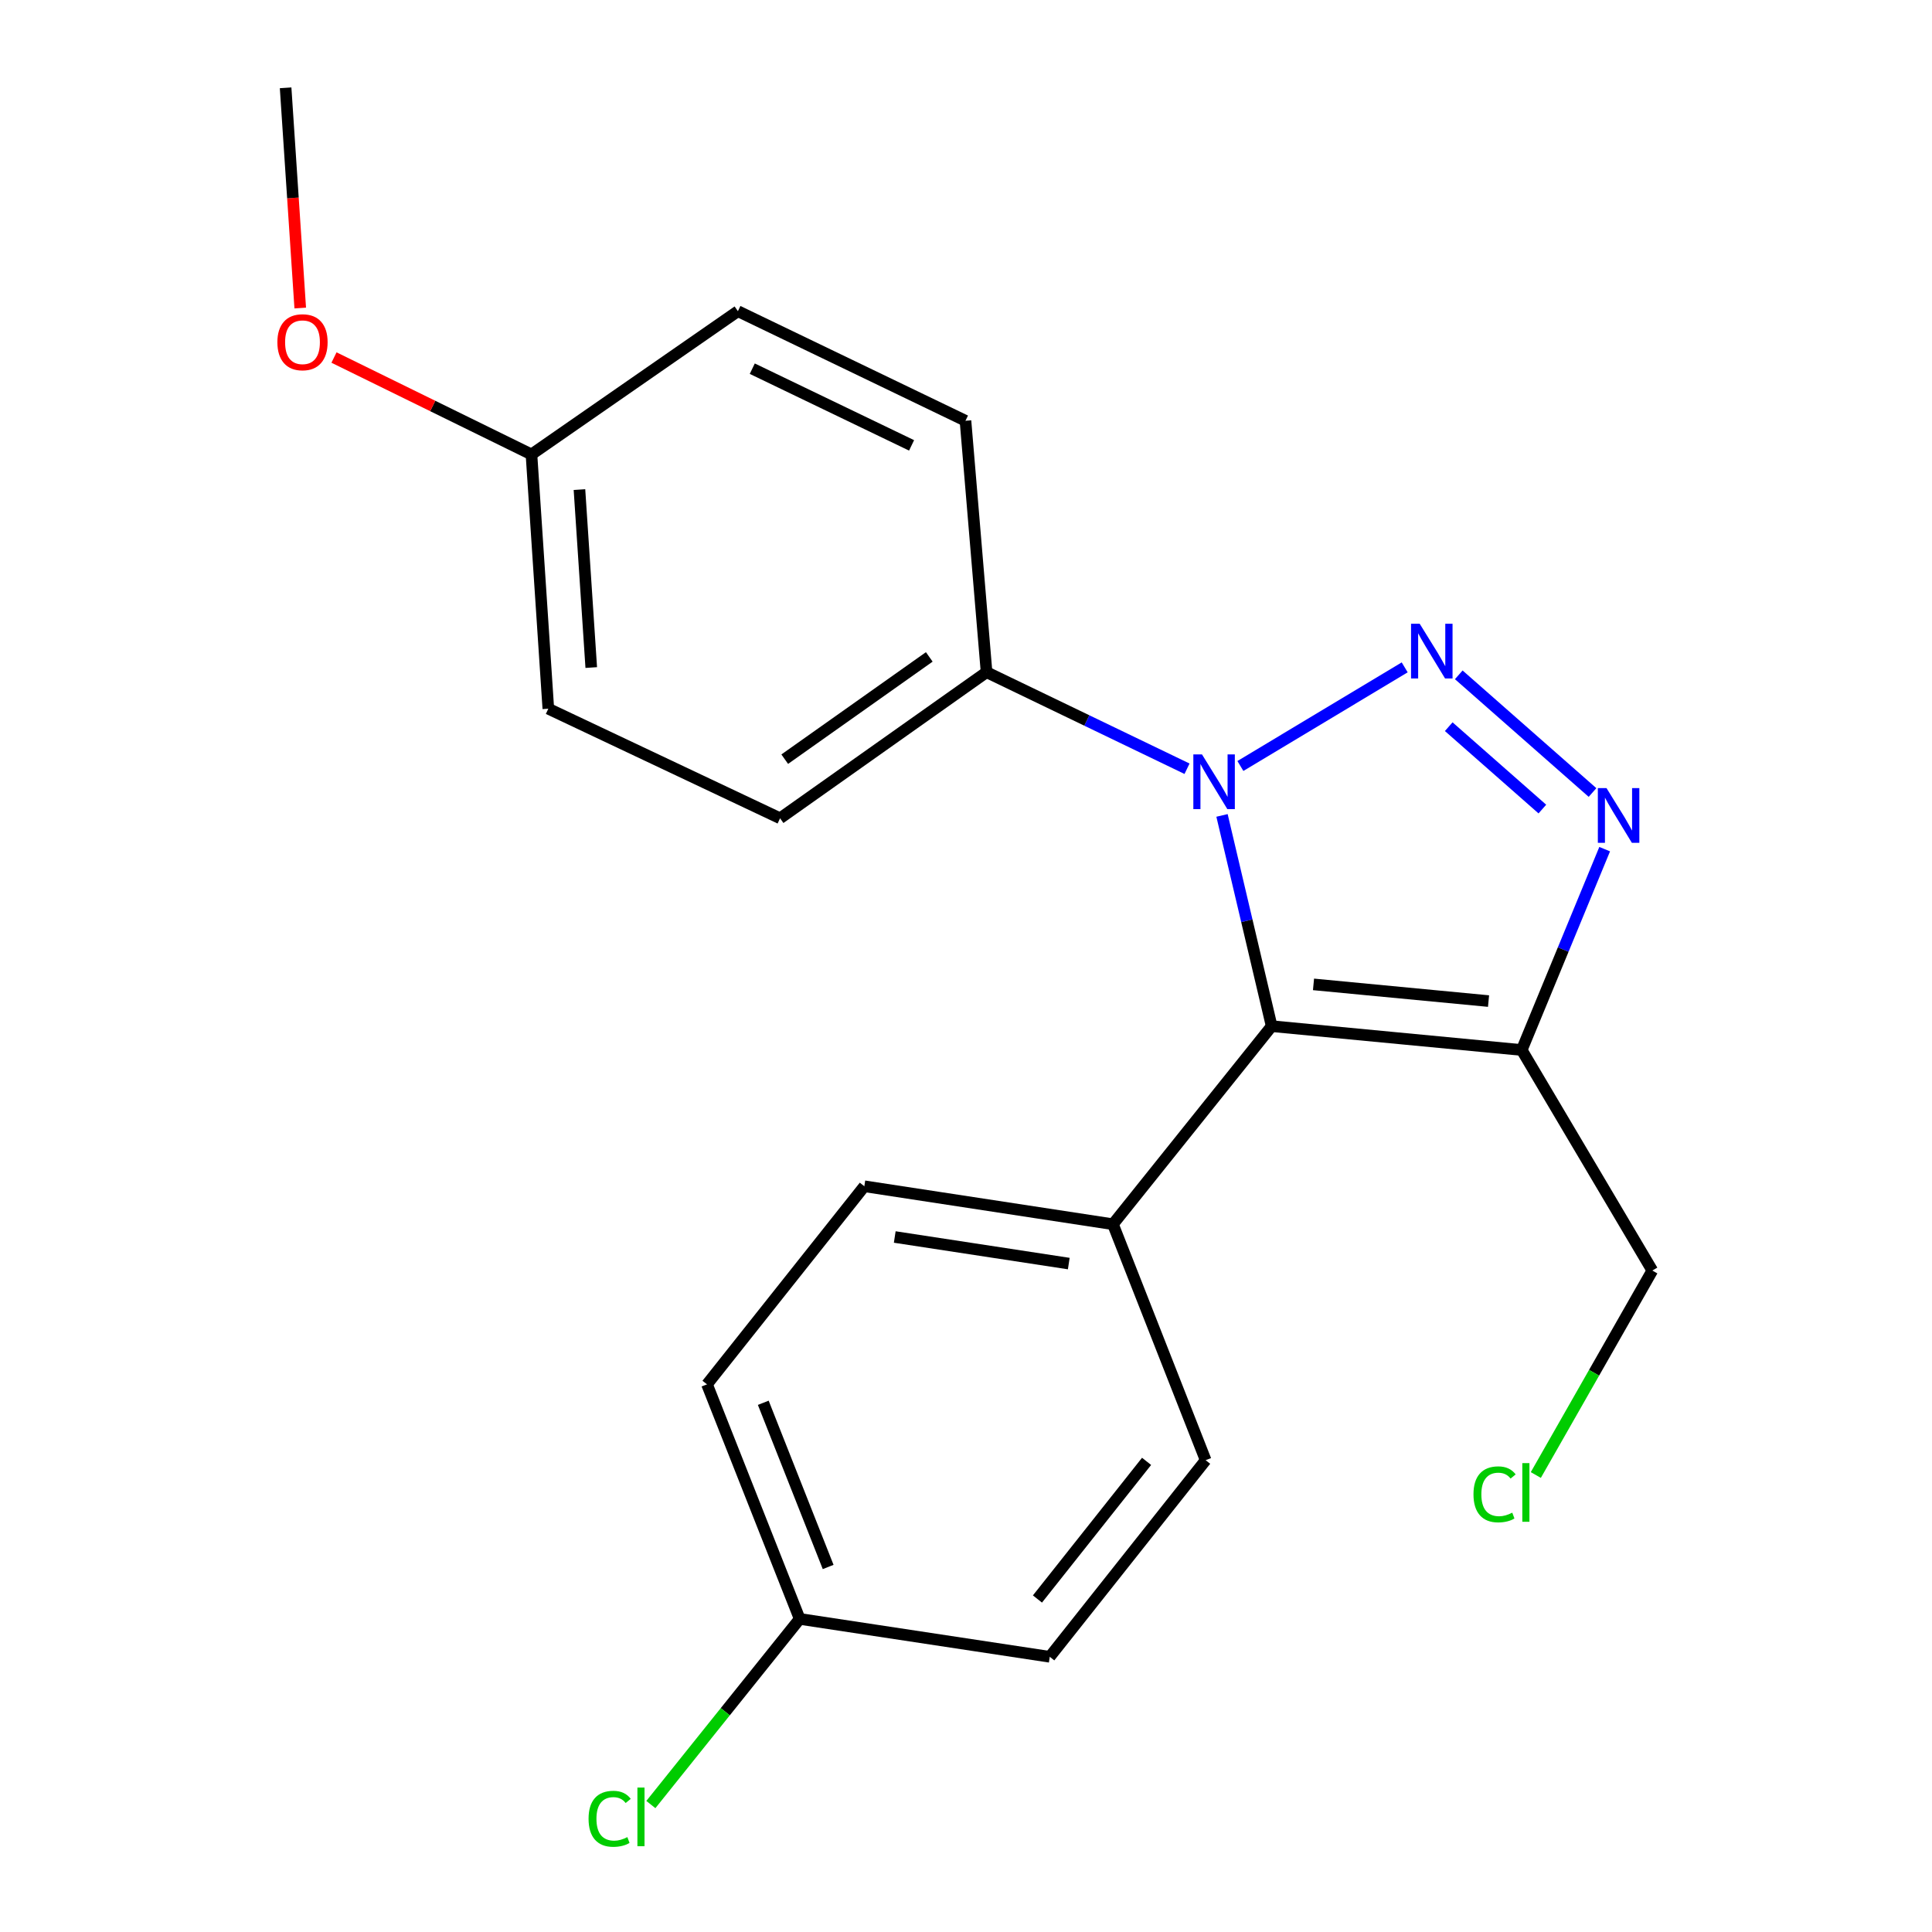 <?xml version='1.0' encoding='iso-8859-1'?>
<svg version='1.1' baseProfile='full'
              xmlns='http://www.w3.org/2000/svg'
                      xmlns:rdkit='http://www.rdkit.org/xml'
                      xmlns:xlink='http://www.w3.org/1999/xlink'
                  xml:space='preserve'
width='1000px' height='1000px' viewBox='0 0 1000 1000'>
<!-- END OF HEADER -->
<rect style='opacity:1.0;fill:#FFFFFF;stroke:none' width='1000' height='1000' x='0' y='0'> </rect>
<path class='bond-0' d='M 727.068,345.427 L 642.027,396.475' style='fill:none;fill-rule:evenodd;stroke:#0000FF;stroke-width:6px;stroke-linecap:butt;stroke-linejoin:miter;stroke-opacity:1' />
<path class='bond-2' d='M 755.053,349.29 L 824.285,410.201' style='fill:none;fill-rule:evenodd;stroke:#0000FF;stroke-width:6px;stroke-linecap:butt;stroke-linejoin:miter;stroke-opacity:1' />
<path class='bond-2' d='M 749.861,376.131 L 798.323,418.769' style='fill:none;fill-rule:evenodd;stroke:#0000FF;stroke-width:6px;stroke-linecap:butt;stroke-linejoin:miter;stroke-opacity:1' />
<path class='bond-1' d='M 632.512,422.058 L 645.364,476.6' style='fill:none;fill-rule:evenodd;stroke:#0000FF;stroke-width:6px;stroke-linecap:butt;stroke-linejoin:miter;stroke-opacity:1' />
<path class='bond-1' d='M 645.364,476.6 L 658.215,531.141' style='fill:none;fill-rule:evenodd;stroke:#000000;stroke-width:6px;stroke-linecap:butt;stroke-linejoin:miter;stroke-opacity:1' />
<path class='bond-4' d='M 614.402,397.902 L 562.523,372.911' style='fill:none;fill-rule:evenodd;stroke:#0000FF;stroke-width:6px;stroke-linecap:butt;stroke-linejoin:miter;stroke-opacity:1' />
<path class='bond-4' d='M 562.523,372.911 L 510.644,347.921' style='fill:none;fill-rule:evenodd;stroke:#000000;stroke-width:6px;stroke-linecap:butt;stroke-linejoin:miter;stroke-opacity:1' />
<path class='bond-5' d='M 658.215,531.141 L 576.058,633.658' style='fill:none;fill-rule:evenodd;stroke:#000000;stroke-width:6px;stroke-linecap:butt;stroke-linejoin:miter;stroke-opacity:1' />
<path class='bond-21' d='M 658.215,531.141 L 787.642,543.482' style='fill:none;fill-rule:evenodd;stroke:#000000;stroke-width:6px;stroke-linecap:butt;stroke-linejoin:miter;stroke-opacity:1' />
<path class='bond-21' d='M 679.868,509.517 L 770.466,518.156' style='fill:none;fill-rule:evenodd;stroke:#000000;stroke-width:6px;stroke-linecap:butt;stroke-linejoin:miter;stroke-opacity:1' />
<path class='bond-3' d='M 830.576,439.518 L 809.109,491.5' style='fill:none;fill-rule:evenodd;stroke:#0000FF;stroke-width:6px;stroke-linecap:butt;stroke-linejoin:miter;stroke-opacity:1' />
<path class='bond-3' d='M 809.109,491.5 L 787.642,543.482' style='fill:none;fill-rule:evenodd;stroke:#000000;stroke-width:6px;stroke-linecap:butt;stroke-linejoin:miter;stroke-opacity:1' />
<path class='bond-10' d='M 787.642,543.482 L 855.244,657.633' style='fill:none;fill-rule:evenodd;stroke:#000000;stroke-width:6px;stroke-linecap:butt;stroke-linejoin:miter;stroke-opacity:1' />
<path class='bond-6' d='M 510.644,347.921 L 403.764,423.541' style='fill:none;fill-rule:evenodd;stroke:#000000;stroke-width:6px;stroke-linecap:butt;stroke-linejoin:miter;stroke-opacity:1' />
<path class='bond-6' d='M 480.991,340.013 L 406.176,392.947' style='fill:none;fill-rule:evenodd;stroke:#000000;stroke-width:6px;stroke-linecap:butt;stroke-linejoin:miter;stroke-opacity:1' />
<path class='bond-7' d='M 510.644,347.921 L 499.73,217.787' style='fill:none;fill-rule:evenodd;stroke:#000000;stroke-width:6px;stroke-linecap:butt;stroke-linejoin:miter;stroke-opacity:1' />
<path class='bond-8' d='M 576.058,633.658 L 447.378,614.006' style='fill:none;fill-rule:evenodd;stroke:#000000;stroke-width:6px;stroke-linecap:butt;stroke-linejoin:miter;stroke-opacity:1' />
<path class='bond-8' d='M 553.196,654.022 L 463.12,640.266' style='fill:none;fill-rule:evenodd;stroke:#000000;stroke-width:6px;stroke-linecap:butt;stroke-linejoin:miter;stroke-opacity:1' />
<path class='bond-9' d='M 576.058,633.658 L 624.047,755.787' style='fill:none;fill-rule:evenodd;stroke:#000000;stroke-width:6px;stroke-linecap:butt;stroke-linejoin:miter;stroke-opacity:1' />
<path class='bond-16' d='M 403.764,423.541 L 283.81,366.826' style='fill:none;fill-rule:evenodd;stroke:#000000;stroke-width:6px;stroke-linecap:butt;stroke-linejoin:miter;stroke-opacity:1' />
<path class='bond-15' d='M 499.73,217.787 L 381.938,161.072' style='fill:none;fill-rule:evenodd;stroke:#000000;stroke-width:6px;stroke-linecap:butt;stroke-linejoin:miter;stroke-opacity:1' />
<path class='bond-15' d='M 471.831,230.528 L 389.376,190.827' style='fill:none;fill-rule:evenodd;stroke:#000000;stroke-width:6px;stroke-linecap:butt;stroke-linejoin:miter;stroke-opacity:1' />
<path class='bond-13' d='M 447.378,614.006 L 365.941,716.536' style='fill:none;fill-rule:evenodd;stroke:#000000;stroke-width:6px;stroke-linecap:butt;stroke-linejoin:miter;stroke-opacity:1' />
<path class='bond-14' d='M 624.047,755.787 L 543.357,857.557' style='fill:none;fill-rule:evenodd;stroke:#000000;stroke-width:6px;stroke-linecap:butt;stroke-linejoin:miter;stroke-opacity:1' />
<path class='bond-14' d='M 593.465,756.401 L 536.982,827.64' style='fill:none;fill-rule:evenodd;stroke:#000000;stroke-width:6px;stroke-linecap:butt;stroke-linejoin:miter;stroke-opacity:1' />
<path class='bond-18' d='M 855.244,657.633 L 825.09,710.548' style='fill:none;fill-rule:evenodd;stroke:#000000;stroke-width:6px;stroke-linecap:butt;stroke-linejoin:miter;stroke-opacity:1' />
<path class='bond-18' d='M 825.09,710.548 L 794.935,763.462' style='fill:none;fill-rule:evenodd;stroke:#00CC00;stroke-width:6px;stroke-linecap:butt;stroke-linejoin:miter;stroke-opacity:1' />
<path class='bond-11' d='M 413.918,837.944 L 543.357,857.557' style='fill:none;fill-rule:evenodd;stroke:#000000;stroke-width:6px;stroke-linecap:butt;stroke-linejoin:miter;stroke-opacity:1' />
<path class='bond-17' d='M 413.918,837.944 L 375.401,885.987' style='fill:none;fill-rule:evenodd;stroke:#000000;stroke-width:6px;stroke-linecap:butt;stroke-linejoin:miter;stroke-opacity:1' />
<path class='bond-17' d='M 375.401,885.987 L 336.884,934.031' style='fill:none;fill-rule:evenodd;stroke:#00CC00;stroke-width:6px;stroke-linecap:butt;stroke-linejoin:miter;stroke-opacity:1' />
<path class='bond-23' d='M 413.918,837.944 L 365.941,716.536' style='fill:none;fill-rule:evenodd;stroke:#000000;stroke-width:6px;stroke-linecap:butt;stroke-linejoin:miter;stroke-opacity:1' />
<path class='bond-23' d='M 428.653,811.066 L 395.07,726.08' style='fill:none;fill-rule:evenodd;stroke:#000000;stroke-width:6px;stroke-linecap:butt;stroke-linejoin:miter;stroke-opacity:1' />
<path class='bond-12' d='M 275.085,235.212 L 381.938,161.072' style='fill:none;fill-rule:evenodd;stroke:#000000;stroke-width:6px;stroke-linecap:butt;stroke-linejoin:miter;stroke-opacity:1' />
<path class='bond-19' d='M 275.085,235.212 L 223.978,210.133' style='fill:none;fill-rule:evenodd;stroke:#000000;stroke-width:6px;stroke-linecap:butt;stroke-linejoin:miter;stroke-opacity:1' />
<path class='bond-19' d='M 223.978,210.133 L 172.872,185.055' style='fill:none;fill-rule:evenodd;stroke:#FF0000;stroke-width:6px;stroke-linecap:butt;stroke-linejoin:miter;stroke-opacity:1' />
<path class='bond-22' d='M 275.085,235.212 L 283.81,366.826' style='fill:none;fill-rule:evenodd;stroke:#000000;stroke-width:6px;stroke-linecap:butt;stroke-linejoin:miter;stroke-opacity:1' />
<path class='bond-22' d='M 299.924,253.394 L 306.032,345.524' style='fill:none;fill-rule:evenodd;stroke:#000000;stroke-width:6px;stroke-linecap:butt;stroke-linejoin:miter;stroke-opacity:1' />
<path class='bond-20' d='M 155.402,159.439 L 151.617,102.447' style='fill:none;fill-rule:evenodd;stroke:#FF0000;stroke-width:6px;stroke-linecap:butt;stroke-linejoin:miter;stroke-opacity:1' />
<path class='bond-20' d='M 151.617,102.447 L 147.833,45.455' style='fill:none;fill-rule:evenodd;stroke:#000000;stroke-width:6px;stroke-linecap:butt;stroke-linejoin:miter;stroke-opacity:1' />
<path  class='atom-0' d='M 734.833 322.848
L 744.113 337.848
Q 745.033 339.328, 746.513 342.008
Q 747.993 344.688, 748.073 344.848
L 748.073 322.848
L 751.833 322.848
L 751.833 351.168
L 747.953 351.168
L 737.993 334.768
Q 736.833 332.848, 735.593 330.648
Q 734.393 328.448, 734.033 327.768
L 734.033 351.168
L 730.353 351.168
L 730.353 322.848
L 734.833 322.848
' fill='#0000FF'/>
<path  class='atom-1' d='M 622.15 390.489
L 631.43 405.489
Q 632.35 406.969, 633.83 409.649
Q 635.31 412.329, 635.39 412.489
L 635.39 390.489
L 639.15 390.489
L 639.15 418.809
L 635.27 418.809
L 625.31 402.409
Q 624.15 400.489, 622.91 398.289
Q 621.71 396.089, 621.35 395.409
L 621.35 418.809
L 617.67 418.809
L 617.67 390.489
L 622.15 390.489
' fill='#0000FF'/>
<path  class='atom-3' d='M 831.52 407.914
L 840.8 422.914
Q 841.72 424.394, 843.2 427.074
Q 844.68 429.754, 844.76 429.914
L 844.76 407.914
L 848.52 407.914
L 848.52 436.234
L 844.64 436.234
L 834.68 419.834
Q 833.52 417.914, 832.28 415.714
Q 831.08 413.514, 830.72 412.834
L 830.72 436.234
L 827.04 436.234
L 827.04 407.914
L 831.52 407.914
' fill='#0000FF'/>
<path  class='atom-18' d='M 304.64 941.402
Q 304.64 934.362, 307.92 930.682
Q 311.24 926.962, 317.52 926.962
Q 323.36 926.962, 326.48 931.082
L 323.84 933.242
Q 321.56 930.242, 317.52 930.242
Q 313.24 930.242, 310.96 933.122
Q 308.72 935.962, 308.72 941.402
Q 308.72 947.002, 311.04 949.882
Q 313.4 952.762, 317.96 952.762
Q 321.08 952.762, 324.72 950.882
L 325.84 953.882
Q 324.36 954.842, 322.12 955.402
Q 319.88 955.962, 317.4 955.962
Q 311.24 955.962, 307.92 952.202
Q 304.64 948.442, 304.64 941.402
' fill='#00CC00'/>
<path  class='atom-18' d='M 329.92 925.242
L 333.6 925.242
L 333.6 955.602
L 329.92 955.602
L 329.92 925.242
' fill='#00CC00'/>
<path  class='atom-19' d='M 762.67 773.471
Q 762.67 766.431, 765.95 762.751
Q 769.27 759.031, 775.55 759.031
Q 781.39 759.031, 784.51 763.151
L 781.87 765.311
Q 779.59 762.311, 775.55 762.311
Q 771.27 762.311, 768.99 765.191
Q 766.75 768.031, 766.75 773.471
Q 766.75 779.071, 769.07 781.951
Q 771.43 784.831, 775.99 784.831
Q 779.11 784.831, 782.75 782.951
L 783.87 785.951
Q 782.39 786.911, 780.15 787.471
Q 777.91 788.031, 775.43 788.031
Q 769.27 788.031, 765.95 784.271
Q 762.67 780.511, 762.67 773.471
' fill='#00CC00'/>
<path  class='atom-19' d='M 787.95 757.311
L 791.63 757.311
L 791.63 787.671
L 787.95 787.671
L 787.95 757.311
' fill='#00CC00'/>
<path  class='atom-20' d='M 143.572 177.136
Q 143.572 170.336, 146.932 166.536
Q 150.292 162.736, 156.572 162.736
Q 162.852 162.736, 166.212 166.536
Q 169.572 170.336, 169.572 177.136
Q 169.572 184.016, 166.172 187.936
Q 162.772 191.816, 156.572 191.816
Q 150.332 191.816, 146.932 187.936
Q 143.572 184.056, 143.572 177.136
M 156.572 188.616
Q 160.892 188.616, 163.212 185.736
Q 165.572 182.816, 165.572 177.136
Q 165.572 171.576, 163.212 168.776
Q 160.892 165.936, 156.572 165.936
Q 152.252 165.936, 149.892 168.736
Q 147.572 171.536, 147.572 177.136
Q 147.572 182.856, 149.892 185.736
Q 152.252 188.616, 156.572 188.616
' fill='#FF0000'/>
</svg>
